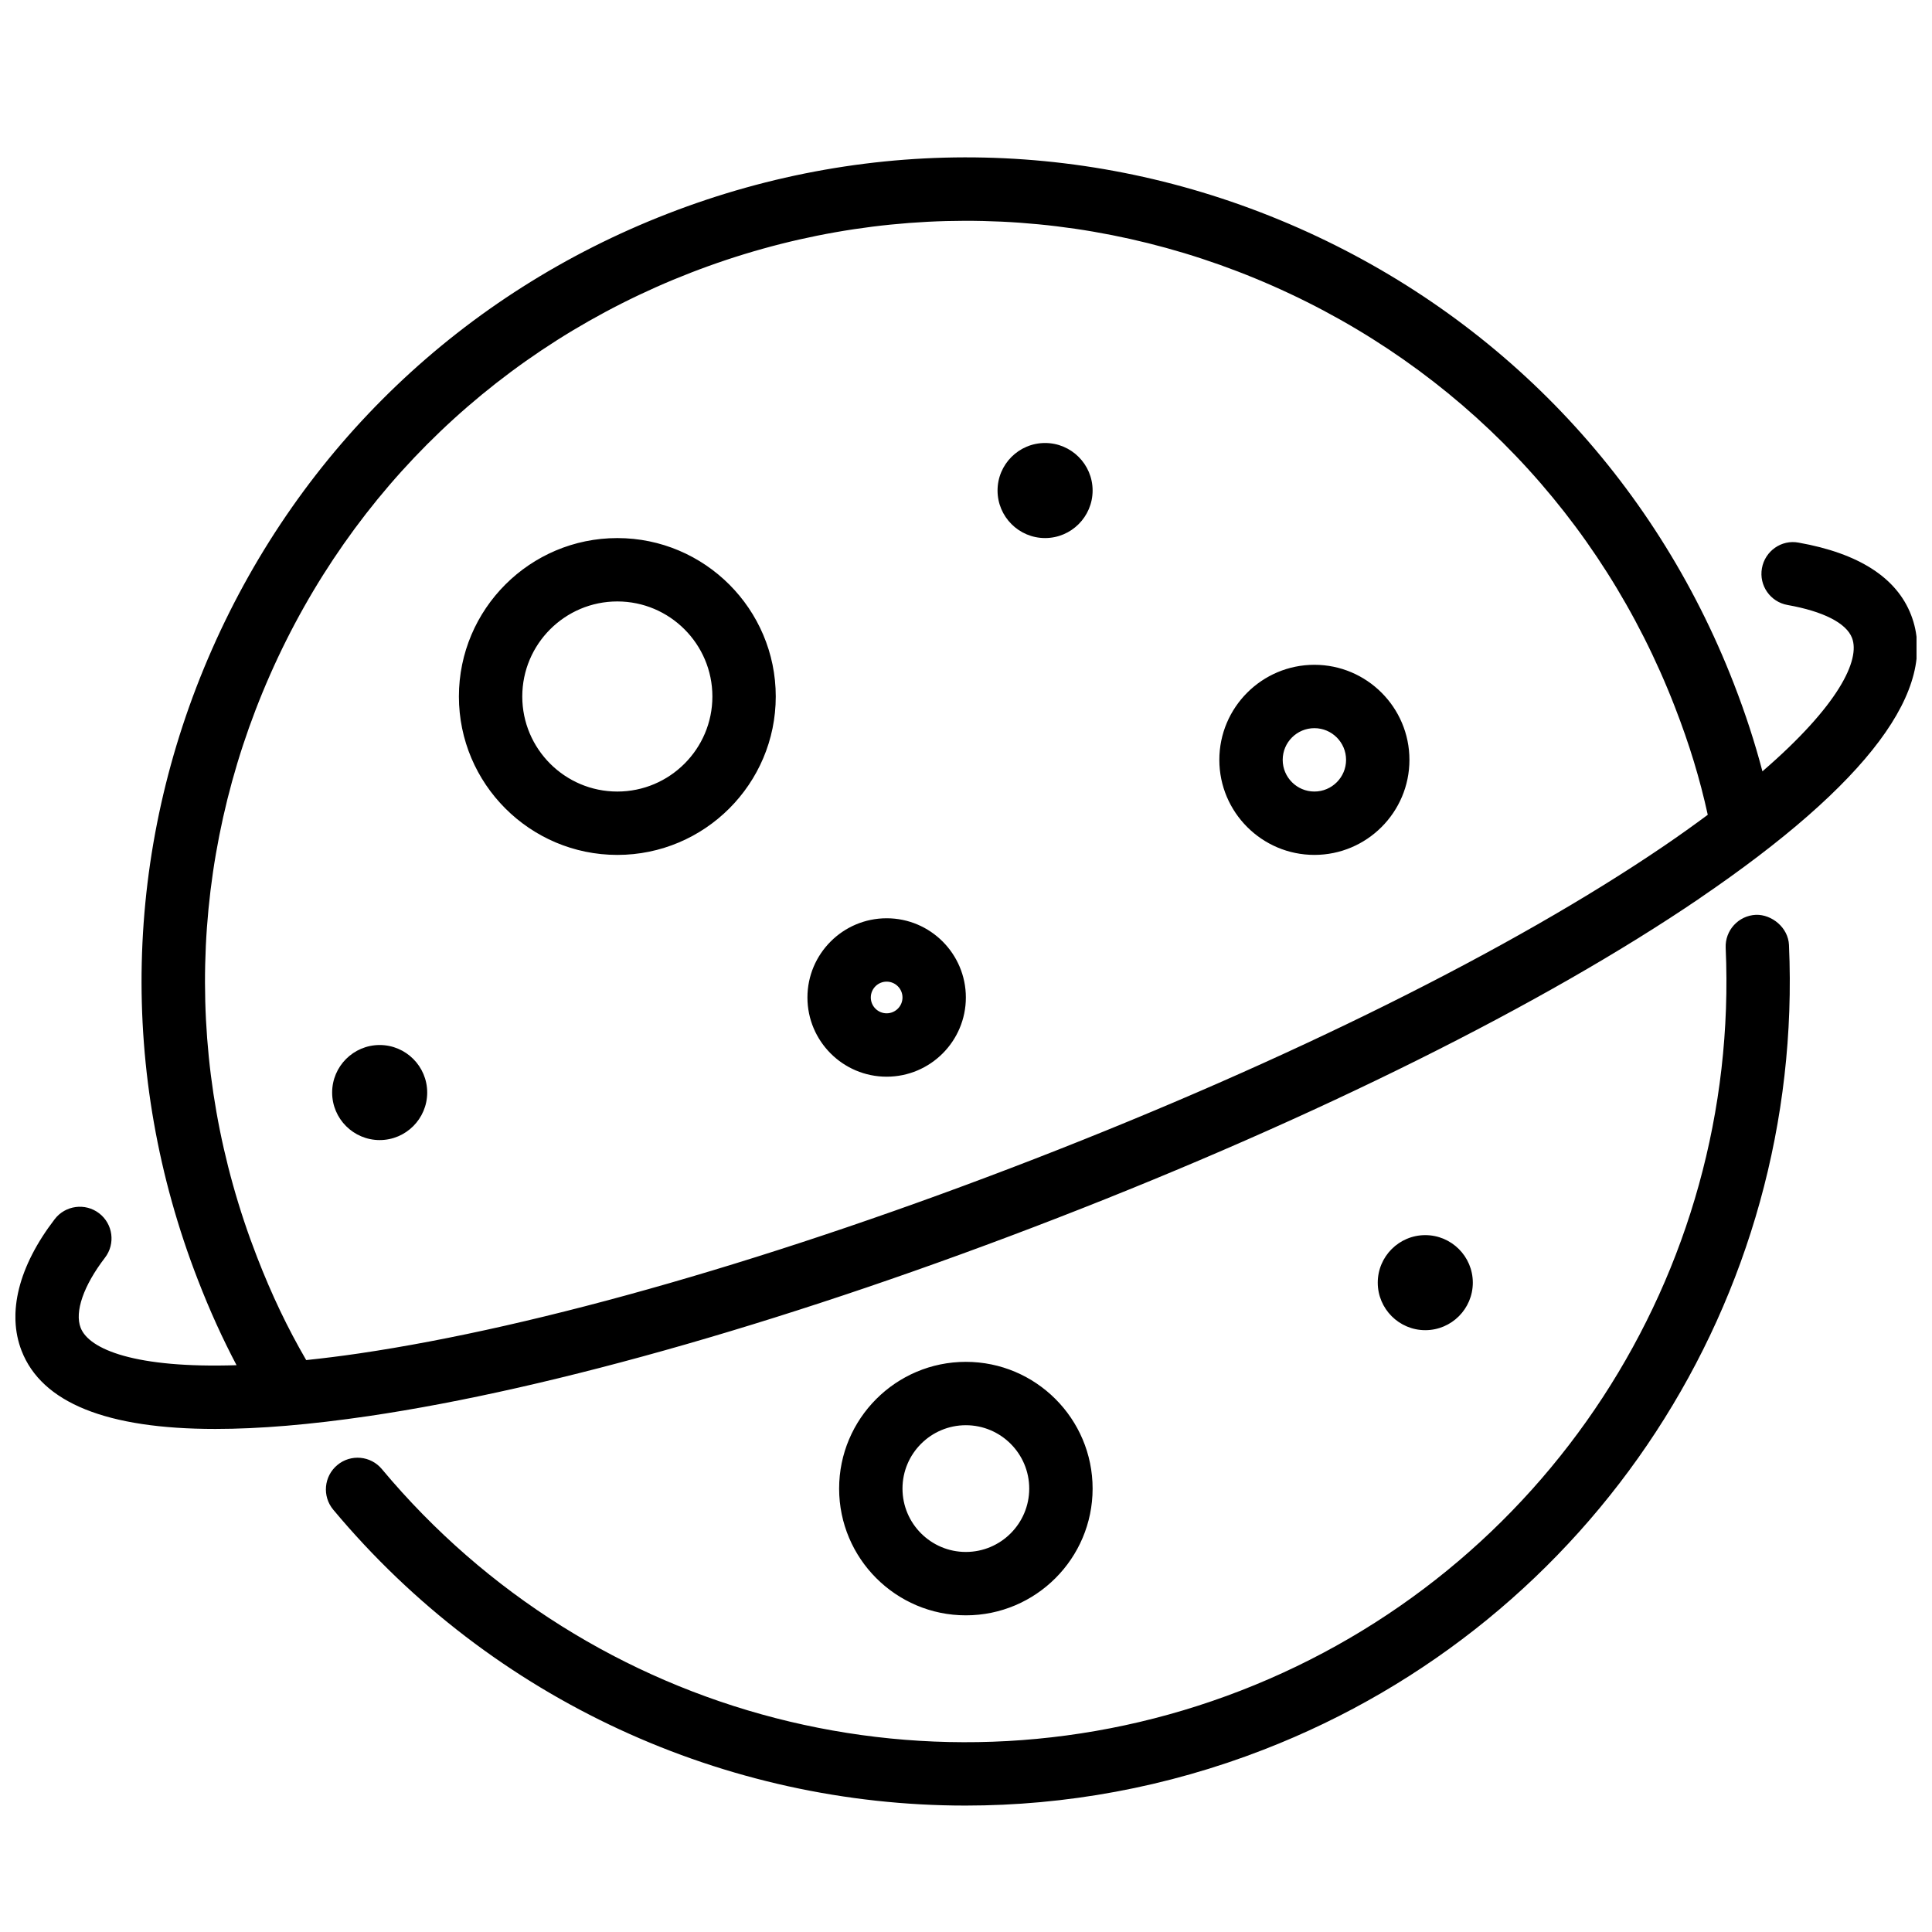 <?xml version="1.0" encoding="UTF-8"?>
<!-- Uploaded to: ICON Repo, www.svgrepo.com, Generator: ICON Repo Mixer Tools -->
<svg width="800px" height="800px" version="1.1" viewBox="144 144 512 512" xmlns="http://www.w3.org/2000/svg">
 <defs>
  <clipPath id="a">
   <path d="m148.09 185h503.81v438h-503.81z"/>
  </clipPath>
 </defs>
 <g clip-path="url(#a)">
  <path d="m332.79 328.58c0-13.891-11.305-25.191-25.191-25.191-13.891 0-25.191 11.301-25.191 25.191 0 13.887 11.301 25.188 25.191 25.188 13.887 0 25.191-11.301 25.191-25.188m16.793 0c0 23.148-18.836 41.98-41.984 41.98-23.152 0-41.984-18.832-41.984-41.98 0-23.152 18.832-41.984 41.984-41.984 23.148 0 41.984 18.832 41.984 41.984m172.13 167.93c-6.941 0-12.594-5.648-12.594-12.594s5.652-12.594 12.594-12.594c6.945 0 12.598 5.648 12.598 12.594s-5.652 12.594-12.598 12.594m-264.5-62.977c0 6.945-5.648 12.598-12.594 12.598s-12.598-5.652-12.598-12.598c0-6.941 5.652-12.594 12.598-12.594s12.594 5.652 12.594 12.594m176.34-159.54c0 6.945-5.652 12.598-12.598 12.598-6.945 0-12.594-5.652-12.594-12.598s5.648-12.594 12.594-12.594c6.945 0 12.598 5.648 12.598 12.594m-50.383 134.35c0-2.32-1.891-4.199-4.199-4.199s-4.199 1.879-4.199 4.199c0 2.316 1.891 4.195 4.199 4.195s4.199-1.879 4.199-4.195m16.793 0c0 11.57-9.41 20.992-20.992 20.992-11.578 0-20.992-9.422-20.992-20.992 0-11.574 9.414-20.992 20.992-20.992 11.582 0 20.992 9.418 20.992 20.992m0 146.94c9.262 0 16.793-7.531 16.793-16.793s-7.531-16.793-16.793-16.793c-9.262 0-16.793 7.531-16.793 16.793s7.531 16.793 16.793 16.793m0 16.797c-18.523 0-33.586-15.066-33.586-33.59s15.062-33.586 33.586-33.586c18.523 0 33.59 15.062 33.59 33.586s-15.066 33.59-33.59 33.59m100.76-226.71c0-4.629-3.762-8.398-8.395-8.398-4.637 0-8.398 3.769-8.398 8.398 0 4.625 3.762 8.395 8.398 8.395 4.633 0 8.395-3.769 8.395-8.395m16.793 0c0 13.887-11.301 25.188-25.188 25.188-13.891 0-25.191-11.301-25.191-25.188 0-13.891 11.301-25.191 25.191-25.191 13.887 0 25.188 11.301 25.188 25.191m79.059 14.559c-2.09-9.512-4.82-18.574-8.742-28.656-19.453-50.18-57.301-89.789-106.55-111.51-49.258-21.723-104-22.965-154.2-3.5-50.18 19.461-89.789 57.309-111.51 106.56-21.723 49.258-22.965 104.02-3.492 154.2 3.965 10.227 8.102 18.859 13.066 27.414 4.434-0.469 9.066-1.031 14.062-1.77 47.922-7.062 111.48-25.367 178.98-51.547 67.309-26.117 126.53-55.562 166.77-82.922 4.207-2.863 8.02-5.598 11.621-8.27m-2.184 22.16c-41.254 28.055-101.68 58.129-170.14 84.68-68.637 26.629-133.48 45.277-182.61 52.516-15.398 2.266-28.938 3.402-40.574 3.402-28.785 0-46.004-6.93-51.355-20.734-3.894-10.035-0.773-22.41 8.785-34.863 2.812-3.668 8.086-4.375 11.77-1.555 3.68 2.824 4.375 8.098 1.547 11.773-5.676 7.398-8.086 14.344-6.441 18.574 2.234 5.754 14.562 10.773 41.312 9.91-3.727-7.082-7.07-14.402-10.277-22.699-21.094-54.359-19.75-113.69 3.789-167.05 23.535-53.359 66.434-94.355 120.81-115.44 54.367-21.094 113.69-19.75 167.04 3.785 53.359 23.539 94.352 66.438 115.44 120.8 3.156 8.129 5.574 15.645 7.574 23.227 20.277-17.5 25.98-29.59 23.738-35.367-1.52-3.93-7.59-7.027-17.07-8.715-4.57-0.809-7.617-5.164-6.801-9.734 0.812-4.566 5.18-7.664 9.73-6.793 15.945 2.832 25.973 9.281 29.801 19.172 7.523 19.406-11.336 44.672-56.074 75.102m23.711 12.367c4.168 93.633-51.781 179.32-139.21 213.23-25.75 9.992-52.527 14.82-79.02 14.82-63.414 0-125.18-27.66-167.55-78.41-2.973-3.559-2.496-8.852 1.066-11.824 3.559-2.981 8.867-2.492 11.82 1.066 55.445 66.402 146.91 90 227.62 58.695 80.695-31.305 132.34-110.4 128.5-196.83-0.199-4.633 3.394-8.555 8.027-8.758 4.184-0.125 8.551 3.367 8.75 8.012" fill-rule="evenodd"/>
 </g>
</svg>